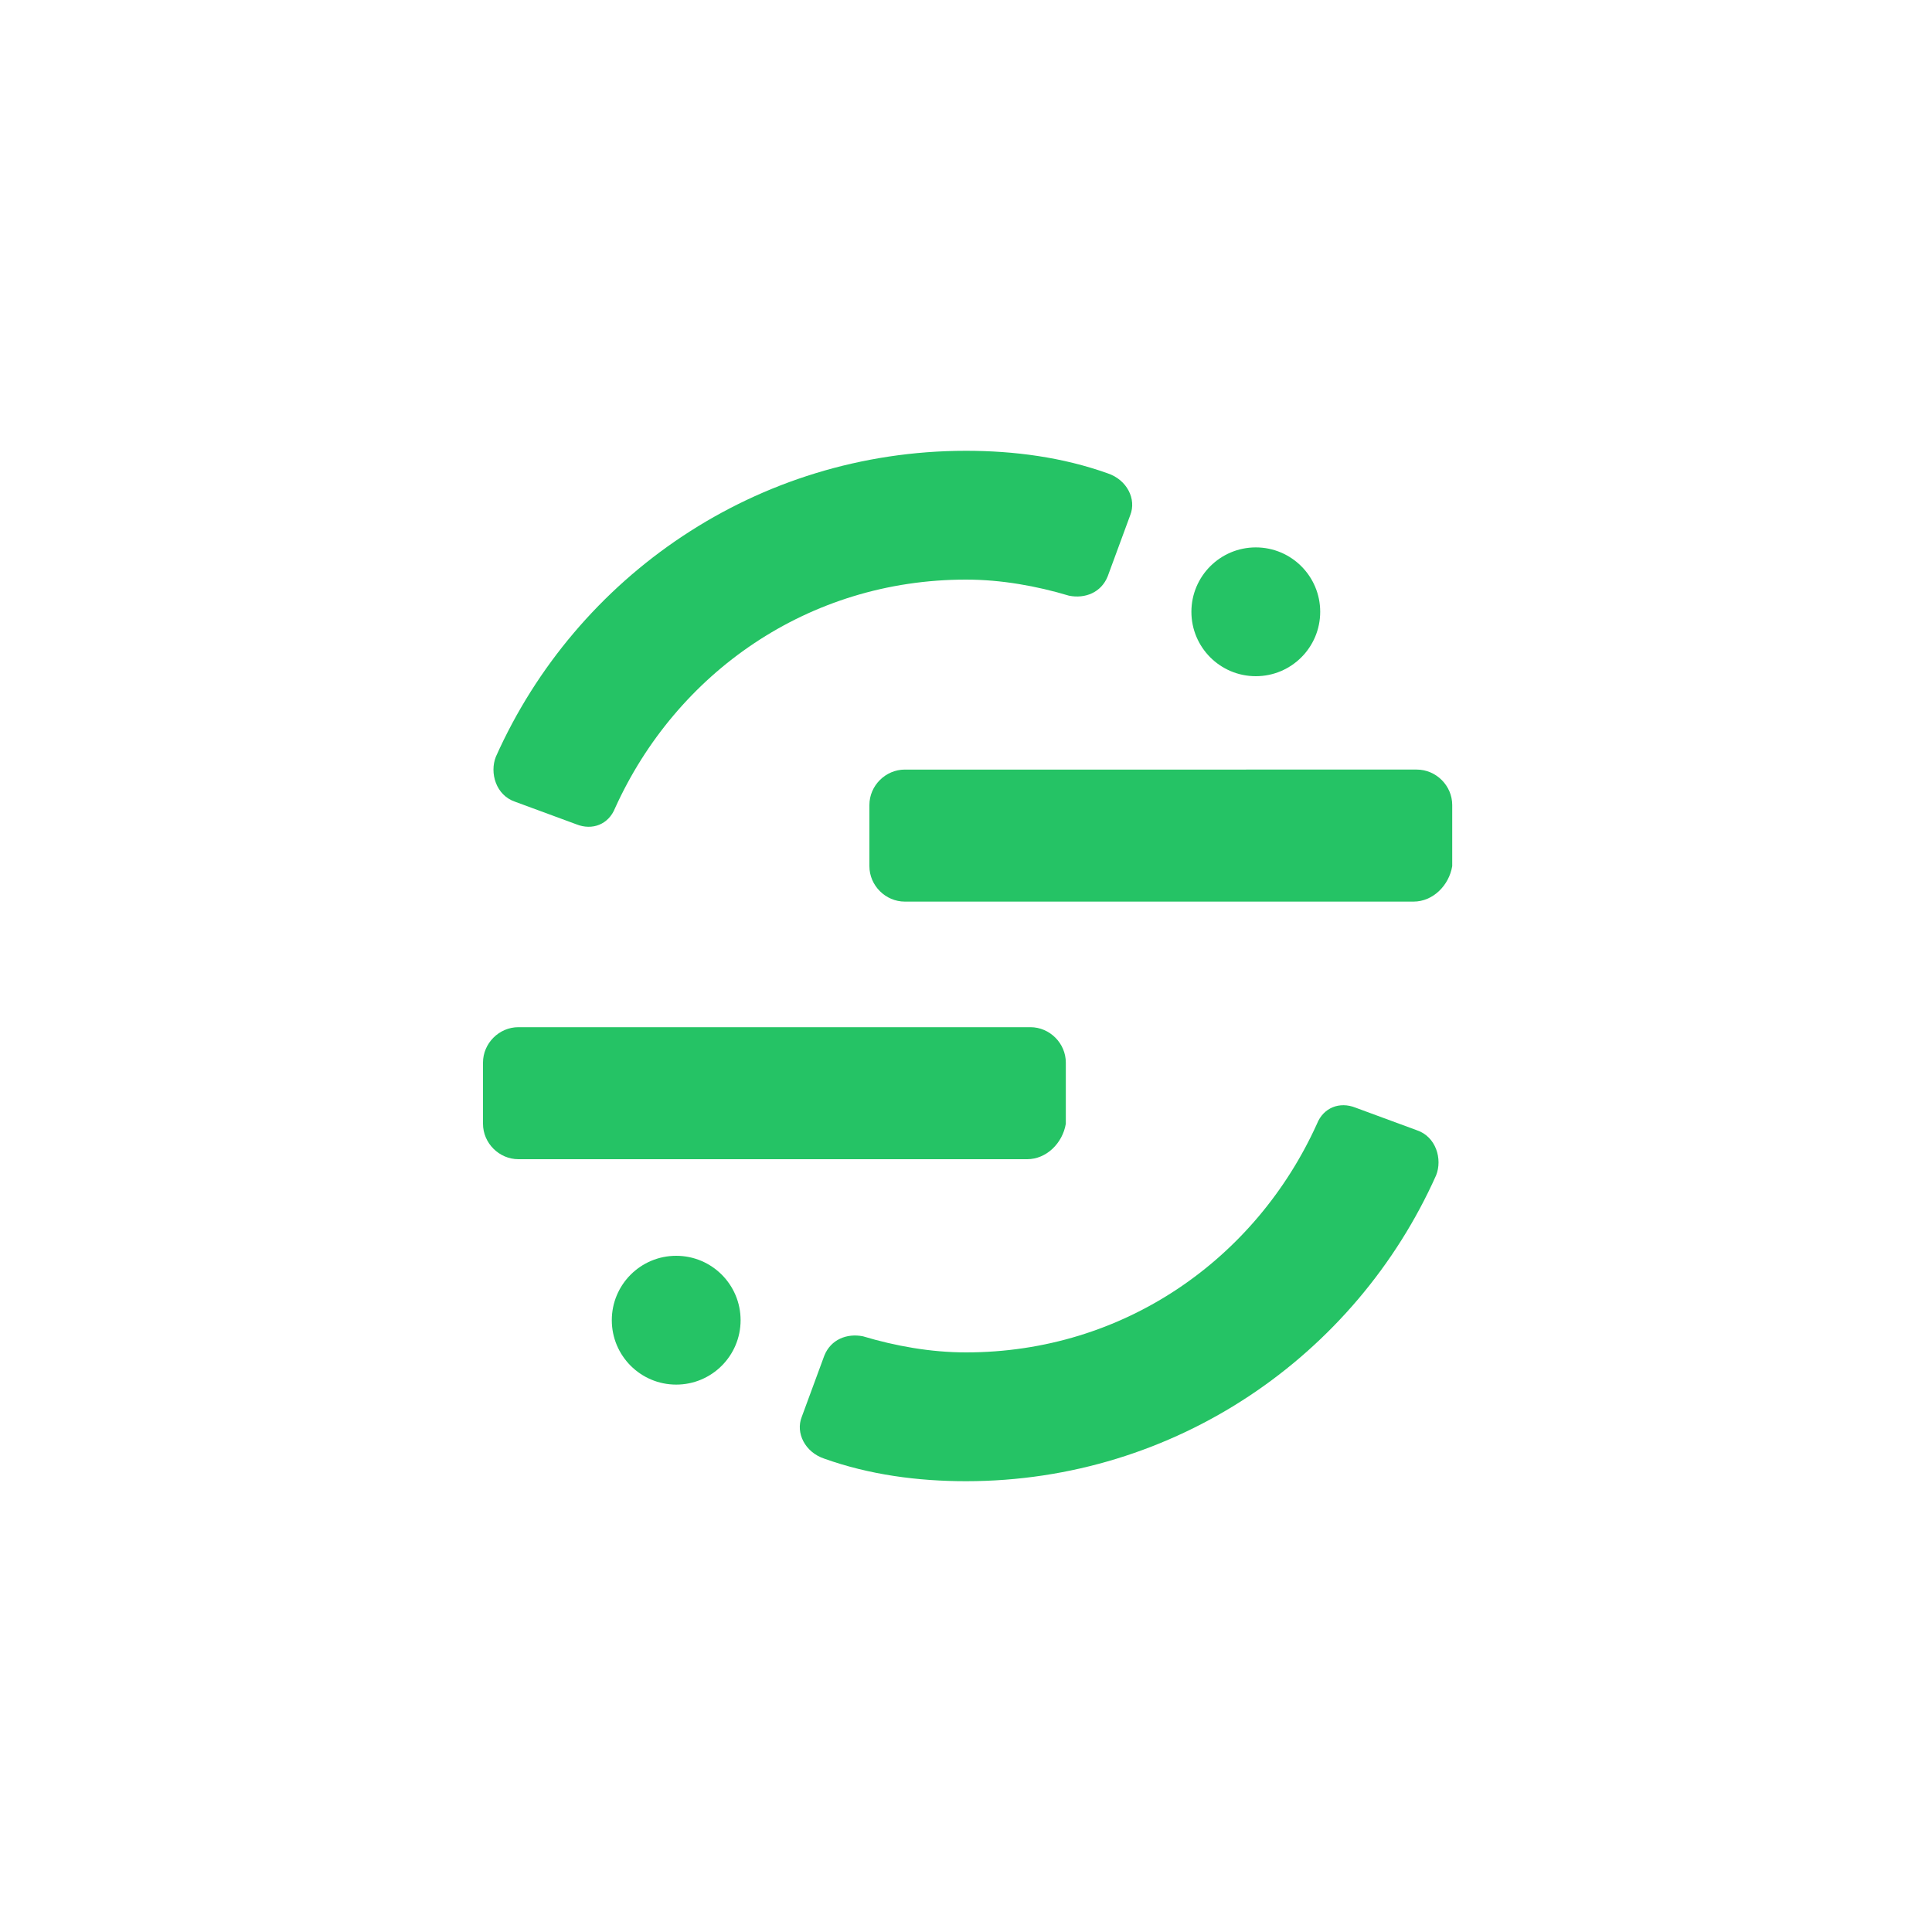 <svg xmlns="http://www.w3.org/2000/svg" xml:space="preserve" style="enable-background:new 0 0 60 60" viewBox="0 0 60 60"><style>.st1{fill:#25c365}</style><g id="Segment"><path d="M43.9 28H28.1c-.6 0-1.1-.5-1.1-1.1V25c0-.6.5-1.1 1.1-1.1H44c.6 0 1.1.5 1.1 1.1v1.9c-.1.6-.6 1.1-1.2 1.1zM31.9 36H16.1c-.6 0-1.1-.5-1.1-1.1V33c0-.6.5-1.1 1.1-1.1H32c.6 0 1.1.5 1.1 1.1v1.9c-.1.6-.6 1.1-1.2 1.1z" class="st1"/><circle cx="21" cy="41" r="2" class="st1"/><circle cx="39" cy="19" r="2" class="st1"/><path d="M30 42c-1.1 0-2.2-.2-3.2-.5-.5-.1-1 .1-1.2.6l-.7 1.9c-.2.5.1 1.1.7 1.3 1.4.5 2.9.7 4.4.7 6.5 0 12.1-3.9 14.6-9.5.2-.5 0-1.2-.6-1.4l-1.9-.7c-.5-.2-1 0-1.2.5C39 39.1 34.9 42 30 42zM30 18c1.1 0 2.2.2 3.2.5.5.1 1-.1 1.2-.6l.7-1.9c.2-.5-.1-1.1-.7-1.3-1.4-.5-2.9-.7-4.4-.7-6.5 0-12.1 3.9-14.6 9.5-.2.5 0 1.2.6 1.4l1.9.7c.5.2 1 0 1.2-.5C21 20.9 25.1 18 30 18z" class="st1"/></g></svg>